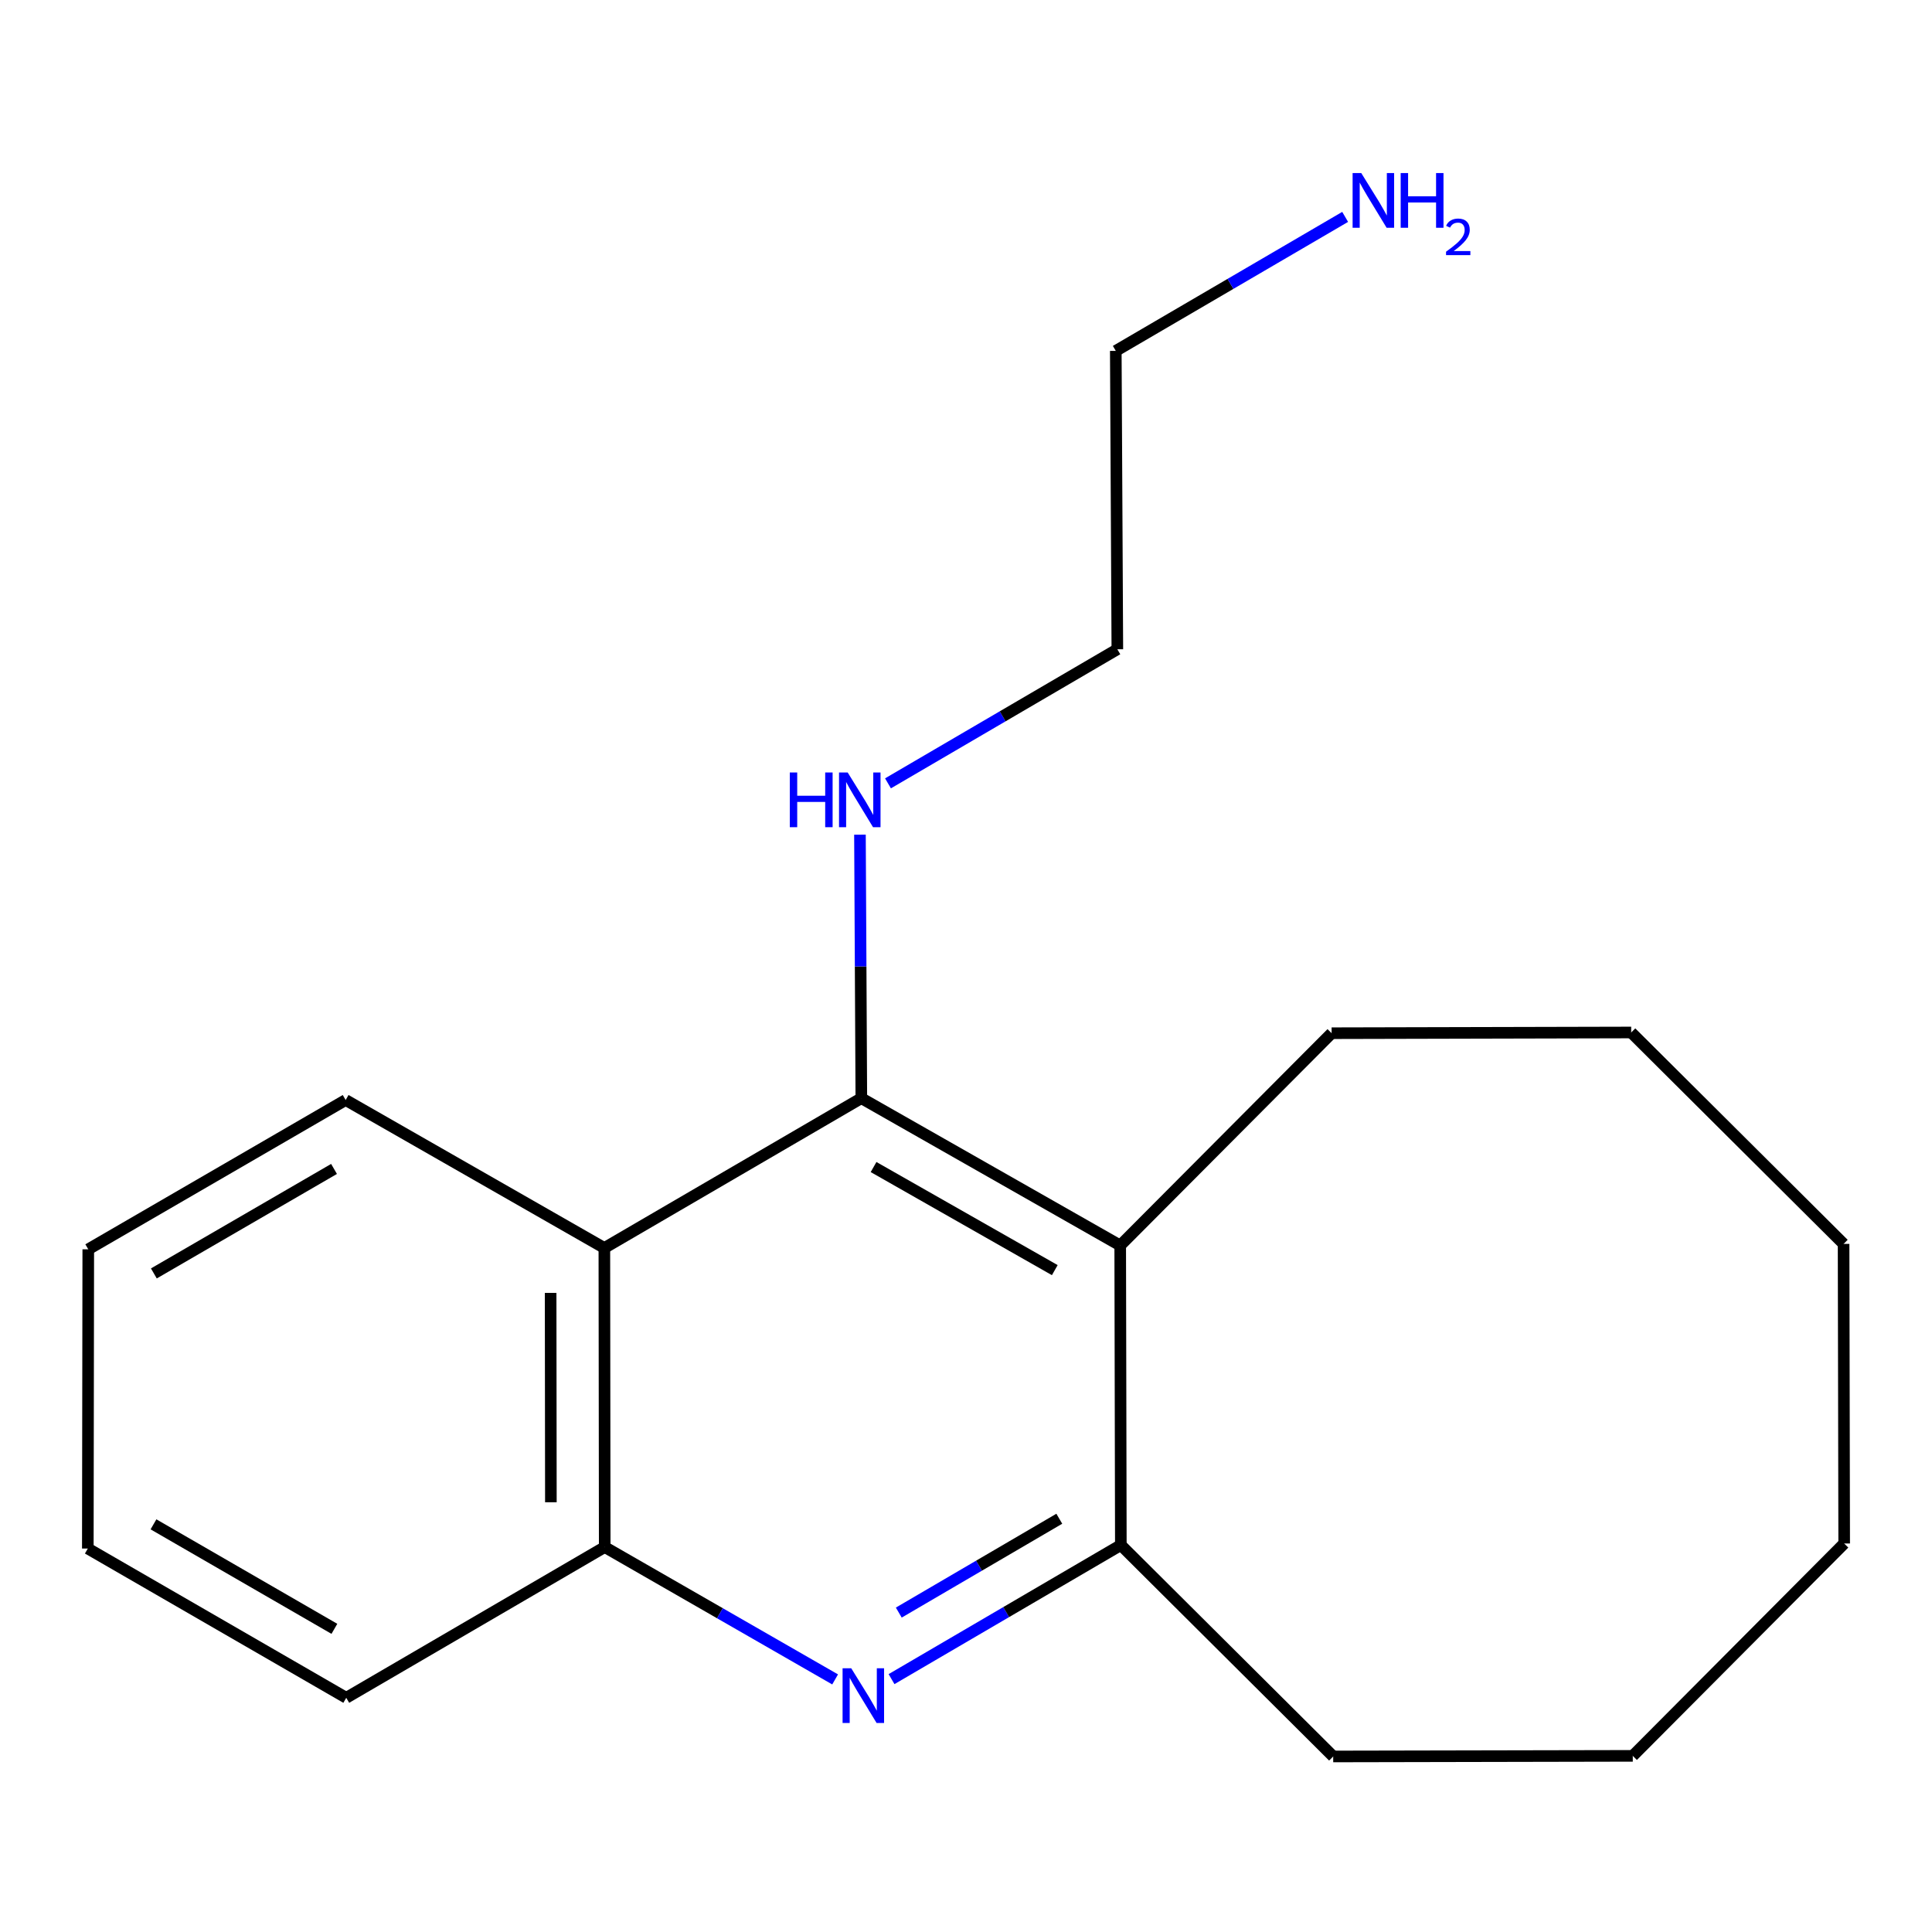 <?xml version='1.0' encoding='iso-8859-1'?>
<svg version='1.1' baseProfile='full'
              xmlns='http://www.w3.org/2000/svg'
                      xmlns:rdkit='http://www.rdkit.org/xml'
                      xmlns:xlink='http://www.w3.org/1999/xlink'
                  xml:space='preserve'
width='1000px' height='1000px' viewBox='0 0 1000 1000'>
<!-- END OF HEADER -->
<rect style='opacity:1.0;fill:#FFFFFF;stroke:none' width='1000' height='1000' x='0' y='0'> </rect>
<path class='bond-0' d='M 45.687,646.636 L 178.911,569.367' style='fill:none;fill-rule:evenodd;stroke:#000000;stroke-width:6px;stroke-linecap:butt;stroke-linejoin:miter;stroke-opacity:1' />
<path class='bond-0' d='M 79.637,659.127 L 172.894,605.039' style='fill:none;fill-rule:evenodd;stroke:#000000;stroke-width:6px;stroke-linecap:butt;stroke-linejoin:miter;stroke-opacity:1' />
<path class='bond-14' d='M 45.687,646.636 L 45.455,801.512' style='fill:none;fill-rule:evenodd;stroke:#000000;stroke-width:6px;stroke-linecap:butt;stroke-linejoin:miter;stroke-opacity:1' />
<path class='bond-1' d='M 45.455,801.512 L 179.22,878.78' style='fill:none;fill-rule:evenodd;stroke:#000000;stroke-width:6px;stroke-linecap:butt;stroke-linejoin:miter;stroke-opacity:1' />
<path class='bond-1' d='M 79.444,788.996 L 173.08,843.084' style='fill:none;fill-rule:evenodd;stroke:#000000;stroke-width:6px;stroke-linecap:butt;stroke-linejoin:miter;stroke-opacity:1' />
<path class='bond-3' d='M 179.22,878.78 L 313.001,800.754' style='fill:none;fill-rule:evenodd;stroke:#000000;stroke-width:6px;stroke-linecap:butt;stroke-linejoin:miter;stroke-opacity:1' />
<path class='bond-20' d='M 178.911,569.367 L 312.815,645.955' style='fill:none;fill-rule:evenodd;stroke:#000000;stroke-width:6px;stroke-linecap:butt;stroke-linejoin:miter;stroke-opacity:1' />
<path class='bond-2' d='M 312.815,645.955 L 313.001,800.754' style='fill:none;fill-rule:evenodd;stroke:#000000;stroke-width:6px;stroke-linecap:butt;stroke-linejoin:miter;stroke-opacity:1' />
<path class='bond-2' d='M 285.004,669.208 L 285.134,777.568' style='fill:none;fill-rule:evenodd;stroke:#000000;stroke-width:6px;stroke-linecap:butt;stroke-linejoin:miter;stroke-opacity:1' />
<path class='bond-18' d='M 312.815,645.955 L 445.823,568.424' style='fill:none;fill-rule:evenodd;stroke:#000000;stroke-width:6px;stroke-linecap:butt;stroke-linejoin:miter;stroke-opacity:1' />
<path class='bond-4' d='M 313.001,800.754 L 372.63,835.009' style='fill:none;fill-rule:evenodd;stroke:#000000;stroke-width:6px;stroke-linecap:butt;stroke-linejoin:miter;stroke-opacity:1' />
<path class='bond-4' d='M 372.63,835.009 L 432.26,869.264' style='fill:none;fill-rule:evenodd;stroke:#0000FF;stroke-width:6px;stroke-linecap:butt;stroke-linejoin:miter;stroke-opacity:1' />
<path class='bond-5' d='M 461.459,869.114 L 520.802,834.416' style='fill:none;fill-rule:evenodd;stroke:#0000FF;stroke-width:6px;stroke-linecap:butt;stroke-linejoin:miter;stroke-opacity:1' />
<path class='bond-5' d='M 520.802,834.416 L 580.145,799.718' style='fill:none;fill-rule:evenodd;stroke:#000000;stroke-width:6px;stroke-linecap:butt;stroke-linejoin:miter;stroke-opacity:1' />
<path class='bond-5' d='M 465.21,834.673 L 506.75,810.384' style='fill:none;fill-rule:evenodd;stroke:#0000FF;stroke-width:6px;stroke-linecap:butt;stroke-linejoin:miter;stroke-opacity:1' />
<path class='bond-5' d='M 506.75,810.384 L 548.29,786.095' style='fill:none;fill-rule:evenodd;stroke:#000000;stroke-width:6px;stroke-linecap:butt;stroke-linejoin:miter;stroke-opacity:1' />
<path class='bond-15' d='M 445.823,568.424 L 445.467,500.22' style='fill:none;fill-rule:evenodd;stroke:#000000;stroke-width:6px;stroke-linecap:butt;stroke-linejoin:miter;stroke-opacity:1' />
<path class='bond-15' d='M 445.467,500.22 L 445.112,432.017' style='fill:none;fill-rule:evenodd;stroke:#0000FF;stroke-width:6px;stroke-linecap:butt;stroke-linejoin:miter;stroke-opacity:1' />
<path class='bond-16' d='M 445.823,568.424 L 579.82,644.656' style='fill:none;fill-rule:evenodd;stroke:#000000;stroke-width:6px;stroke-linecap:butt;stroke-linejoin:miter;stroke-opacity:1' />
<path class='bond-16' d='M 452.156,604.056 L 545.955,657.418' style='fill:none;fill-rule:evenodd;stroke:#000000;stroke-width:6px;stroke-linecap:butt;stroke-linejoin:miter;stroke-opacity:1' />
<path class='bond-6' d='M 580.145,799.718 L 579.82,644.656' style='fill:none;fill-rule:evenodd;stroke:#000000;stroke-width:6px;stroke-linecap:butt;stroke-linejoin:miter;stroke-opacity:1' />
<path class='bond-13' d='M 580.145,799.718 L 690.062,909.14' style='fill:none;fill-rule:evenodd;stroke:#000000;stroke-width:6px;stroke-linecap:butt;stroke-linejoin:miter;stroke-opacity:1' />
<path class='bond-7' d='M 579.82,644.656 L 689.242,534.786' style='fill:none;fill-rule:evenodd;stroke:#000000;stroke-width:6px;stroke-linecap:butt;stroke-linejoin:miter;stroke-opacity:1' />
<path class='bond-8' d='M 689.242,534.786 L 844.304,534.414' style='fill:none;fill-rule:evenodd;stroke:#000000;stroke-width:6px;stroke-linecap:butt;stroke-linejoin:miter;stroke-opacity:1' />
<path class='bond-9' d='M 844.304,534.414 L 954.236,643.852' style='fill:none;fill-rule:evenodd;stroke:#000000;stroke-width:6px;stroke-linecap:butt;stroke-linejoin:miter;stroke-opacity:1' />
<path class='bond-10' d='M 954.236,643.852 L 954.545,798.914' style='fill:none;fill-rule:evenodd;stroke:#000000;stroke-width:6px;stroke-linecap:butt;stroke-linejoin:miter;stroke-opacity:1' />
<path class='bond-11' d='M 954.545,798.914 L 845.124,908.83' style='fill:none;fill-rule:evenodd;stroke:#000000;stroke-width:6px;stroke-linecap:butt;stroke-linejoin:miter;stroke-opacity:1' />
<path class='bond-12' d='M 845.124,908.83 L 690.062,909.14' style='fill:none;fill-rule:evenodd;stroke:#000000;stroke-width:6px;stroke-linecap:butt;stroke-linejoin:miter;stroke-opacity:1' />
<path class='bond-17' d='M 459.619,405.461 L 518.977,370.762' style='fill:none;fill-rule:evenodd;stroke:#0000FF;stroke-width:6px;stroke-linecap:butt;stroke-linejoin:miter;stroke-opacity:1' />
<path class='bond-17' d='M 518.977,370.762 L 578.335,336.063' style='fill:none;fill-rule:evenodd;stroke:#000000;stroke-width:6px;stroke-linecap:butt;stroke-linejoin:miter;stroke-opacity:1' />
<path class='bond-19' d='M 578.335,336.063 L 577.531,181.62' style='fill:none;fill-rule:evenodd;stroke:#000000;stroke-width:6px;stroke-linecap:butt;stroke-linejoin:miter;stroke-opacity:1' />
<path class='bond-21' d='M 577.531,181.62 L 636.889,146.941' style='fill:none;fill-rule:evenodd;stroke:#000000;stroke-width:6px;stroke-linecap:butt;stroke-linejoin:miter;stroke-opacity:1' />
<path class='bond-21' d='M 636.889,146.941 L 696.248,112.263' style='fill:none;fill-rule:evenodd;stroke:#0000FF;stroke-width:6px;stroke-linecap:butt;stroke-linejoin:miter;stroke-opacity:1' />
<path  class='atom-6' d='M 440.599 863.491
L 449.879 878.491
Q 450.799 879.971, 452.279 882.651
Q 453.759 885.331, 453.839 885.491
L 453.839 863.491
L 457.599 863.491
L 457.599 891.811
L 453.719 891.811
L 443.759 875.411
Q 442.599 873.491, 441.359 871.291
Q 440.159 869.091, 439.799 868.411
L 439.799 891.811
L 436.119 891.811
L 436.119 863.491
L 440.599 863.491
' fill='#0000FF'/>
<path  class='atom-16' d='M 408.798 399.836
L 412.638 399.836
L 412.638 411.876
L 427.118 411.876
L 427.118 399.836
L 430.958 399.836
L 430.958 428.156
L 427.118 428.156
L 427.118 415.076
L 412.638 415.076
L 412.638 428.156
L 408.798 428.156
L 408.798 399.836
' fill='#0000FF'/>
<path  class='atom-16' d='M 438.758 399.836
L 448.038 414.836
Q 448.958 416.316, 450.438 418.996
Q 451.918 421.676, 451.998 421.836
L 451.998 399.836
L 455.758 399.836
L 455.758 428.156
L 451.878 428.156
L 441.918 411.756
Q 440.758 409.836, 439.518 407.636
Q 438.318 405.436, 437.958 404.756
L 437.958 428.156
L 434.278 428.156
L 434.278 399.836
L 438.758 399.836
' fill='#0000FF'/>
<path  class='atom-19' d='M 704.588 89.573
L 713.868 104.573
Q 714.788 106.053, 716.268 108.733
Q 717.748 111.413, 717.828 111.573
L 717.828 89.573
L 721.588 89.573
L 721.588 117.893
L 717.708 117.893
L 707.748 101.493
Q 706.588 99.573, 705.348 97.373
Q 704.148 95.173, 703.788 94.493
L 703.788 117.893
L 700.108 117.893
L 700.108 89.573
L 704.588 89.573
' fill='#0000FF'/>
<path  class='atom-19' d='M 724.988 89.573
L 728.828 89.573
L 728.828 101.613
L 743.308 101.613
L 743.308 89.573
L 747.148 89.573
L 747.148 117.893
L 743.308 117.893
L 743.308 104.813
L 728.828 104.813
L 728.828 117.893
L 724.988 117.893
L 724.988 89.573
' fill='#0000FF'/>
<path  class='atom-19' d='M 748.521 116.899
Q 749.207 115.131, 750.844 114.154
Q 752.481 113.151, 754.751 113.151
Q 757.576 113.151, 759.16 114.682
Q 760.744 116.213, 760.744 118.932
Q 760.744 121.704, 758.685 124.291
Q 756.652 126.879, 752.428 129.941
L 761.061 129.941
L 761.061 132.053
L 748.468 132.053
L 748.468 130.284
Q 751.953 127.803, 754.012 125.955
Q 756.097 124.107, 757.101 122.443
Q 758.104 120.78, 758.104 119.064
Q 758.104 117.269, 757.206 116.266
Q 756.309 115.263, 754.751 115.263
Q 753.246 115.263, 752.243 115.87
Q 751.24 116.477, 750.527 117.823
L 748.521 116.899
' fill='#0000FF'/>
</svg>

